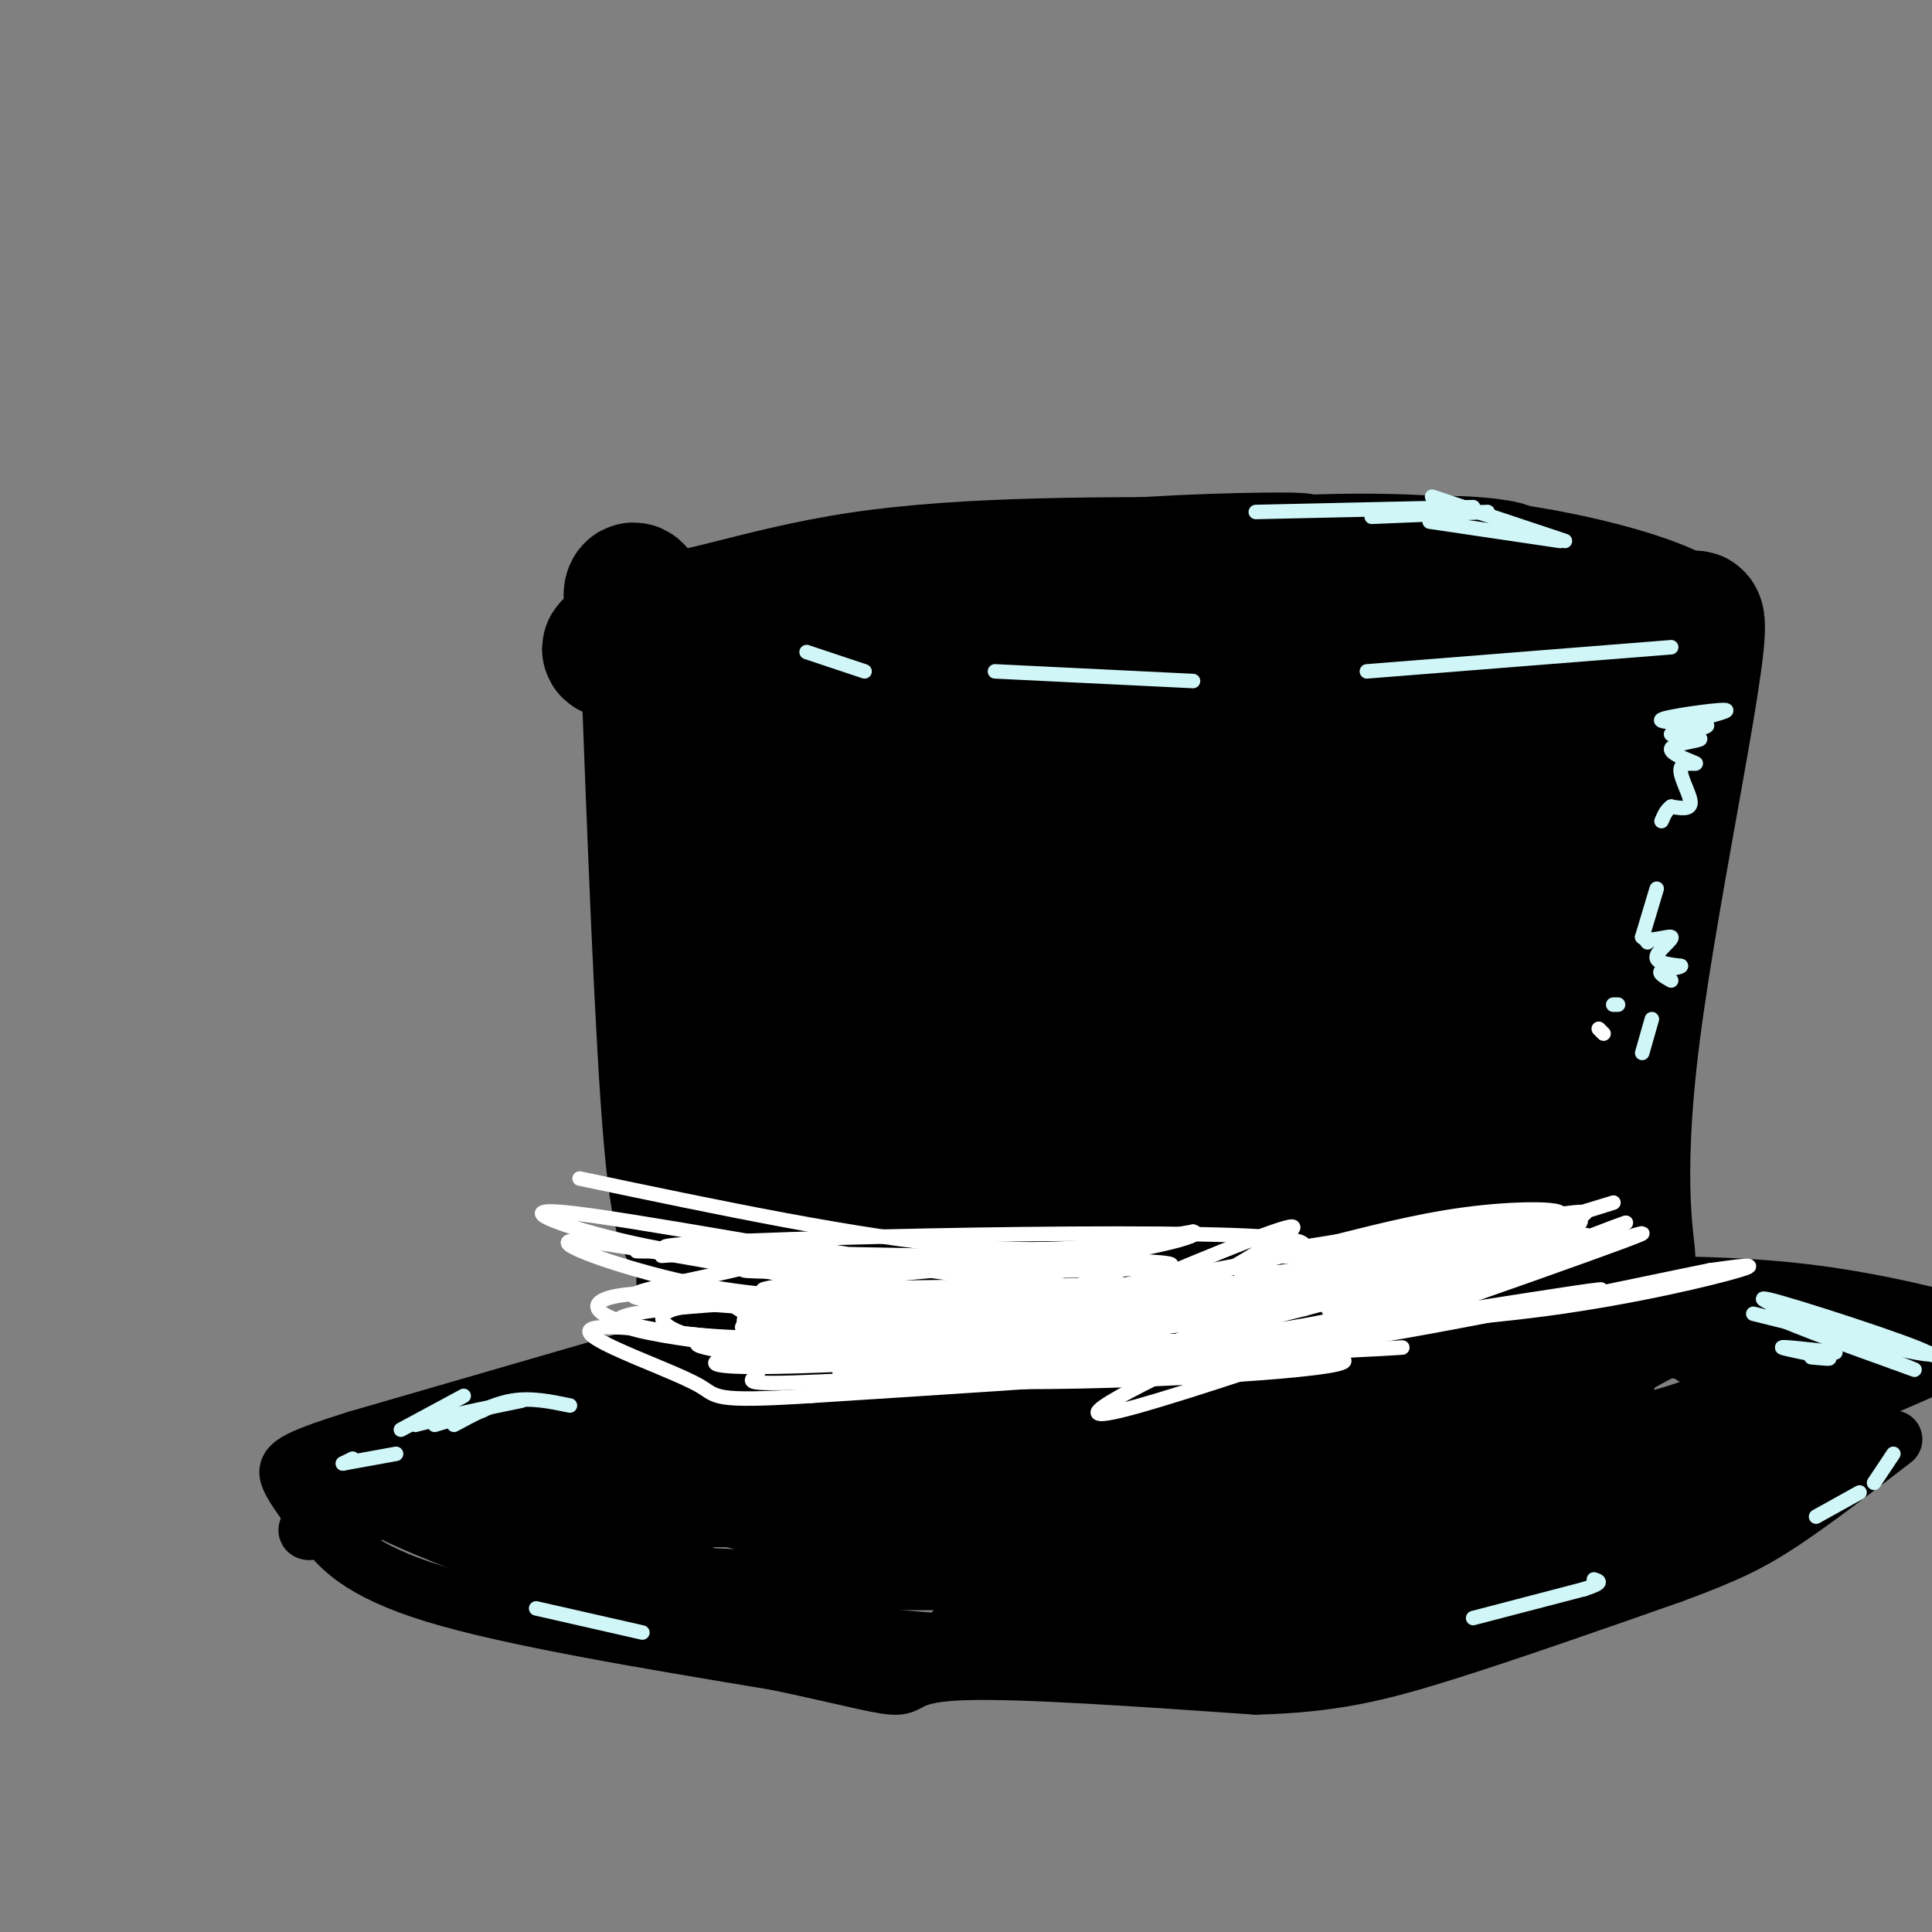 <svg viewBox='0 0 400 400' version='1.1' xmlns='http://www.w3.org/2000/svg' xmlns:xlink='http://www.w3.org/1999/xlink'><rect x="0" y="0" width="400" height="400" fill="#808080" stroke="none"/><g fill='none' stroke='rgb(0,0,0)' stroke-width='28' stroke-linecap='round' stroke-linejoin='round'><path d='M145,255c-2.083,0.833 -4.167,1.667 -6,-19c-1.833,-20.667 -3.417,-62.833 -5,-105'/><path d='M134,131c-2.440,-16.488 -6.042,-5.208 0,-3c6.042,2.208 21.726,-4.655 44,-8c22.274,-3.345 51.137,-3.173 80,-3'/><path d='M258,117c15.421,-0.756 13.972,-1.145 3,-1c-10.972,0.145 -31.469,0.823 -58,4c-26.531,3.177 -59.098,8.854 -71,12c-11.902,3.146 -3.139,3.761 6,2c9.139,-1.761 18.653,-5.897 28,-9c9.347,-3.103 18.528,-5.172 38,-6c19.472,-0.828 49.236,-0.414 79,0'/><path d='M283,119c19.713,-0.088 29.495,-0.308 29,-1c-0.495,-0.692 -11.267,-1.856 -15,-1c-3.733,0.856 -0.428,3.730 -10,8c-9.572,4.270 -32.021,9.934 -53,13c-20.979,3.066 -40.490,3.533 -60,4'/><path d='M174,142c-13.785,0.887 -18.247,1.103 -22,1c-3.753,-0.103 -6.798,-0.526 -1,-3c5.798,-2.474 20.440,-7.000 27,-10c6.560,-3.000 5.037,-4.474 35,-5c29.963,-0.526 91.413,-0.103 112,2c20.587,2.103 0.311,5.887 -17,9c-17.311,3.113 -31.655,5.557 -46,8'/><path d='M262,144c-22.898,2.251 -57.143,3.877 -78,4c-20.857,0.123 -28.325,-1.259 -26,-5c2.325,-3.741 14.444,-9.842 34,-15c19.556,-5.158 46.550,-9.374 69,-11c22.450,-1.626 40.358,-0.663 56,2c15.642,2.663 29.019,7.025 32,10c2.981,2.975 -4.434,4.564 -13,6c-8.566,1.436 -18.283,2.718 -28,4'/><path d='M308,139c-21.337,2.487 -60.679,6.704 -88,8c-27.321,1.296 -42.619,-0.330 -43,-3c-0.381,-2.670 14.156,-6.386 33,-8c18.844,-1.614 41.997,-1.127 63,0c21.003,1.127 39.858,2.893 41,5c1.142,2.107 -15.429,4.553 -32,7'/><path d='M282,148c-12.928,1.999 -29.249,3.495 -41,4c-11.751,0.505 -18.933,0.018 -17,-2c1.933,-2.018 12.981,-5.567 20,-7c7.019,-1.433 10.010,-0.751 13,1c2.990,1.751 5.980,4.570 8,5c2.020,0.430 3.069,-1.528 4,26c0.931,27.528 1.744,84.544 1,107c-0.744,22.456 -3.047,10.354 -4,-5c-0.953,-15.354 -0.558,-33.958 -2,-51c-1.442,-17.042 -4.721,-32.521 -8,-48'/><path d='M256,178c-3.516,-12.139 -8.306,-18.488 -12,-22c-3.694,-3.512 -6.292,-4.189 -10,-4c-3.708,0.189 -8.526,1.244 -11,23c-2.474,21.756 -2.603,64.212 -4,82c-1.397,17.788 -4.060,10.908 -6,8c-1.940,-2.908 -3.156,-1.845 -5,-19c-1.844,-17.155 -4.314,-52.528 -6,-69c-1.686,-16.472 -2.586,-14.044 -3,-15c-0.414,-0.956 -0.342,-5.296 -2,2c-1.658,7.296 -5.045,26.227 -6,48c-0.955,21.773 0.523,46.386 2,71'/><path d='M193,283c-1.358,8.451 -5.753,-5.922 -8,-8c-2.247,-2.078 -2.345,8.139 -5,-19c-2.655,-27.139 -7.866,-91.635 -11,-101c-3.134,-9.365 -4.190,36.402 0,78c4.190,41.598 13.626,79.028 12,66c-1.626,-13.028 -14.313,-76.514 -27,-140'/><path d='M154,159c-2.859,-21.318 3.493,-4.614 6,13c2.507,17.614 1.171,36.138 5,58c3.829,21.862 12.825,47.064 14,54c1.175,6.936 -5.470,-4.393 -10,-16c-4.530,-11.607 -6.947,-23.493 -7,-46c-0.053,-22.507 2.256,-55.637 4,-68c1.744,-12.363 2.924,-3.961 3,9c0.076,12.961 -0.952,30.481 0,47c0.952,16.519 3.884,32.036 7,43c3.116,10.964 6.416,17.375 11,24c4.584,6.625 10.453,13.464 13,14c2.547,0.536 1.774,-5.232 1,-11'/><path d='M201,280c0.097,-11.991 -0.162,-36.469 2,-59c2.162,-22.531 6.744,-43.114 9,-50c2.256,-6.886 2.187,-0.075 3,-1c0.813,-0.925 2.509,-9.585 3,7c0.491,16.585 -0.223,58.414 3,89c3.223,30.586 10.383,49.927 13,40c2.617,-9.927 0.690,-49.124 4,-80c3.310,-30.876 11.856,-53.431 16,-61c4.144,-7.569 3.885,-0.153 2,14c-1.885,14.153 -5.396,35.044 -6,50c-0.604,14.956 1.698,23.978 4,33'/><path d='M254,262c2.201,14.419 5.704,33.965 7,37c1.296,3.035 0.384,-10.442 1,-27c0.616,-16.558 2.761,-36.199 11,-64c8.239,-27.801 22.571,-63.763 22,-52c-0.571,11.763 -16.045,71.251 -21,105c-4.955,33.749 0.610,41.757 2,38c1.390,-3.757 -1.395,-19.281 -2,-31c-0.605,-11.719 0.970,-19.634 7,-37c6.030,-17.366 16.515,-44.183 27,-71'/><path d='M308,160c3.760,-10.797 -0.340,-2.291 1,-5c1.340,-2.709 8.119,-16.635 6,-3c-2.119,13.635 -13.136,54.831 -18,78c-4.864,23.169 -3.574,28.311 -2,41c1.574,12.689 3.431,32.924 4,33c0.569,0.076 -0.149,-20.007 -2,-27c-1.851,-6.993 -4.836,-0.895 4,-31c8.836,-30.105 29.494,-96.413 34,-105c4.506,-8.587 -7.141,40.547 -12,66c-4.859,25.453 -2.929,27.227 -1,29'/><path d='M322,236c1.005,14.445 4.017,36.056 3,36c-1.017,-0.056 -6.063,-21.779 0,-58c6.063,-36.221 23.235,-86.940 26,-86c2.765,0.940 -8.877,53.541 -13,86c-4.123,32.459 -0.725,44.777 -1,47c-0.275,2.223 -4.221,-5.651 -6,-15c-1.779,-9.349 -1.389,-20.175 -1,-31'/><path d='M330,215c0.792,-9.746 3.271,-18.611 4,-33c0.729,-14.389 -0.294,-34.303 -2,-39c-1.706,-4.697 -4.097,5.824 -4,37c0.097,31.176 2.680,83.009 2,98c-0.680,14.991 -4.623,-6.860 -6,-21c-1.377,-14.140 -0.189,-20.570 1,-27'/><path d='M325,230c-1.198,1.400 -4.694,18.401 -5,33c-0.306,14.599 2.577,26.797 2,32c-0.577,5.203 -4.615,3.413 -6,1c-1.385,-2.413 -0.117,-5.448 -1,-3c-0.883,2.448 -3.917,10.378 -7,13c-3.083,2.622 -6.215,-0.063 -11,-10c-4.785,-9.937 -11.224,-27.125 -15,-35c-3.776,-7.875 -4.888,-6.438 -6,-5'/><path d='M276,256c-1.999,1.712 -3.995,8.491 -5,17c-1.005,8.509 -1.019,18.748 -1,25c0.019,6.252 0.070,8.518 -4,3c-4.070,-5.518 -12.263,-18.820 -17,-34c-4.737,-15.180 -6.019,-32.238 -8,-41c-1.981,-8.762 -4.663,-9.228 -7,-10c-2.337,-0.772 -4.331,-1.850 -8,11c-3.669,12.850 -9.014,39.628 -12,51c-2.986,11.372 -3.612,7.337 -5,6c-1.388,-1.337 -3.537,0.023 -7,-1c-3.463,-1.023 -8.240,-4.429 -10,-21c-1.760,-16.571 -0.503,-46.306 -1,-49c-0.497,-2.694 -2.749,21.653 -5,46'/><path d='M186,259c-0.636,11.369 0.272,16.792 -1,18c-1.272,1.208 -4.726,-1.799 -8,-4c-3.274,-2.201 -6.370,-3.598 -8,-17c-1.630,-13.402 -1.795,-38.811 -3,-40c-1.205,-1.189 -3.451,21.842 -2,40c1.451,18.158 6.599,31.443 7,37c0.401,5.557 -3.944,3.386 -7,5c-3.056,1.614 -4.823,7.011 -7,-9c-2.177,-16.011 -4.765,-53.432 -5,-56c-0.235,-2.568 1.882,29.716 4,62'/><path d='M156,295c1.256,12.645 2.395,13.257 2,13c-0.395,-0.257 -2.324,-1.384 -5,-4c-2.676,-2.616 -6.098,-6.720 -7,-25c-0.902,-18.280 0.717,-50.735 3,-44c2.283,6.735 5.230,52.659 8,54c2.770,1.341 5.363,-41.903 6,-52c0.637,-10.097 -0.681,12.951 -2,36'/><path d='M161,273c1.123,14.723 4.930,33.531 3,35c-1.930,1.469 -9.597,-14.402 -2,-17c7.597,-2.598 30.459,8.077 54,13c23.541,4.923 47.761,4.095 48,3c0.239,-1.095 -23.503,-2.456 -39,-2c-15.497,0.456 -22.748,2.728 -30,5'/><path d='M195,310c-12.543,1.410 -28.900,2.434 -30,1c-1.100,-1.434 13.056,-5.326 30,-6c16.944,-0.674 36.676,1.871 62,0c25.324,-1.871 56.241,-8.158 45,-8c-11.241,0.158 -64.640,6.759 -93,9c-28.360,2.241 -31.680,0.120 -35,-2'/><path d='M174,304c7.165,0.694 42.578,3.429 73,1c30.422,-2.429 55.854,-10.022 64,-14c8.146,-3.978 -0.994,-4.342 -8,-2c-7.006,2.342 -11.878,7.391 -38,10c-26.122,2.609 -73.494,2.779 -93,2c-19.506,-0.779 -11.144,-2.508 -6,-4c5.144,-1.492 7.072,-2.746 9,-4'/><path d='M175,293c15.036,-2.001 48.127,-5.004 66,-4c17.873,1.004 20.527,6.015 35,8c14.473,1.985 40.766,0.944 30,2c-10.766,1.056 -58.591,4.207 -87,4c-28.409,-0.207 -37.403,-3.774 -26,-5c11.403,-1.226 43.201,-0.113 75,1'/><path d='M268,299c12.500,0.167 6.250,0.083 0,0'/></g>
<g fill='none' stroke='rgb(0,0,0)' stroke-width='12' stroke-linecap='round' stroke-linejoin='round'><path d='M143,278c0.000,0.000 -69.000,20.000 -69,20'/><path d='M74,298c-14.156,4.444 -15.044,5.556 -14,8c1.044,2.444 4.022,6.222 7,10'/><path d='M67,316c3.044,4.044 7.156,9.156 23,14c15.844,4.844 43.422,9.422 71,14'/><path d='M161,344c16.524,3.512 22.333,5.292 25,5c2.667,-0.292 2.190,-2.655 14,-3c11.810,-0.345 35.905,1.327 60,3'/><path d='M260,349c15.911,-0.378 25.689,-2.822 39,-7c13.311,-4.178 30.156,-10.089 47,-16'/><path d='M346,326c11.400,-4.178 16.400,-6.622 23,-11c6.600,-4.378 14.800,-10.689 23,-17'/><path d='M340,266c11.644,0.156 23.289,0.311 36,2c12.711,1.689 26.489,4.911 32,7c5.511,2.089 2.756,3.044 0,4'/><path d='M408,279c-9.333,4.667 -32.667,14.333 -56,24'/><path d='M387,277c-7.380,0.954 -14.759,1.907 -28,1c-13.241,-0.907 -32.343,-3.676 -24,-6c8.343,-2.324 44.131,-4.203 45,-3c0.869,1.203 -33.180,5.486 -39,8c-5.820,2.514 16.590,3.257 39,4'/><path d='M380,281c-5.027,5.302 -37.093,16.558 -44,20c-6.907,3.442 11.345,-0.930 26,-7c14.655,-6.070 25.711,-13.839 13,-9c-12.711,4.839 -49.191,22.287 -47,21c2.191,-1.287 43.051,-21.308 52,-26c8.949,-4.692 -14.015,5.945 -28,11c-13.985,5.055 -18.993,4.527 -24,4'/><path d='M328,295c-3.335,-1.227 0.328,-6.294 10,-12c9.672,-5.706 25.353,-12.049 26,-12c0.647,0.049 -13.741,6.491 -14,9c-0.259,2.509 13.611,1.085 22,1c8.389,-0.085 11.297,1.169 -2,8c-13.297,6.831 -42.799,19.237 -45,21c-2.201,1.763 22.900,-7.119 48,-16'/><path d='M373,294c-4.928,5.102 -41.249,25.858 -58,35c-16.751,9.142 -13.931,6.671 -19,6c-5.069,-0.671 -18.025,0.457 -16,0c2.025,-0.457 19.032,-2.498 31,-5c11.968,-2.502 18.899,-5.464 28,-10c9.101,-4.536 20.373,-10.644 30,-18c9.627,-7.356 17.608,-15.959 16,-16c-1.608,-0.041 -12.804,8.479 -24,17'/><path d='M361,303c-9.963,5.812 -22.871,11.842 -38,17c-15.129,5.158 -32.479,9.443 -46,12c-13.521,2.557 -23.214,3.384 -42,1c-18.786,-2.384 -46.664,-7.979 -29,-11c17.664,-3.021 80.871,-3.467 109,-4c28.129,-0.533 21.180,-1.152 25,-4c3.820,-2.848 18.410,-7.924 33,-13'/><path d='M373,301c3.560,-0.196 -4.042,5.813 -20,12c-15.958,6.187 -40.274,12.553 -66,16c-25.726,3.447 -52.861,3.976 -67,3c-14.139,-0.976 -15.280,-3.458 -16,-5c-0.720,-1.542 -1.019,-2.145 -1,-4c0.019,-1.855 0.356,-4.961 22,-5c21.644,-0.039 64.597,2.990 87,3c22.403,0.010 24.258,-2.997 22,-4c-2.258,-1.003 -8.629,-0.001 -15,1'/><path d='M319,318c-10.376,2.041 -28.815,6.644 -62,7c-33.185,0.356 -81.114,-3.535 -68,-3c13.114,0.535 87.273,5.497 101,10c13.727,4.503 -32.976,8.549 -57,10c-24.024,1.451 -25.368,0.309 -29,-1c-3.632,-1.309 -9.551,-2.784 -5,-4c4.551,-1.216 19.571,-2.174 23,-3c3.429,-0.826 -4.735,-1.522 -3,-1c1.735,0.522 13.367,2.261 25,4'/><path d='M244,337c13.451,1.053 34.580,1.685 39,3c4.420,1.315 -7.868,3.314 -32,3c-24.132,-0.314 -60.108,-2.941 -78,-5c-17.892,-2.059 -17.700,-3.549 -23,-8c-5.300,-4.451 -16.091,-11.863 -12,-15c4.091,-3.137 23.063,-1.998 47,1c23.937,2.998 52.839,7.857 61,10c8.161,2.143 -4.420,1.572 -17,1'/><path d='M229,327c-21.341,0.395 -66.193,0.881 -90,-1c-23.807,-1.881 -26.568,-6.130 -25,-9c1.568,-2.870 7.464,-4.361 9,-6c1.536,-1.639 -1.289,-3.426 14,0c15.289,3.426 48.691,12.064 67,15c18.309,2.936 21.525,0.171 18,-3c-3.525,-3.171 -13.790,-6.747 -31,-8c-17.210,-1.253 -41.364,-0.184 -58,-1c-16.636,-0.816 -25.753,-3.519 -17,-4c8.753,-0.481 35.377,1.259 62,3'/><path d='M178,313c11.362,0.546 8.768,0.410 5,1c-3.768,0.590 -8.710,1.905 -29,-1c-20.290,-2.905 -55.928,-10.029 -62,-12c-6.072,-1.971 17.424,1.210 35,0c17.576,-1.210 29.234,-6.810 33,-9c3.766,-2.190 -0.358,-0.968 -4,-1c-3.642,-0.032 -6.801,-1.318 -21,1c-14.199,2.318 -39.438,8.239 -47,11c-7.562,2.761 2.554,2.360 14,0c11.446,-2.360 24.223,-6.680 37,-11'/><path d='M139,292c7.351,-2.015 7.227,-1.552 3,-2c-4.227,-0.448 -12.558,-1.808 -32,5c-19.442,6.808 -49.995,21.784 -46,22c3.995,0.216 42.537,-14.326 45,-19c2.463,-4.674 -31.153,0.522 -40,5c-8.847,4.478 7.077,8.239 23,12'/><path d='M92,315c5.419,5.044 7.467,11.656 27,16c19.533,4.344 56.553,6.422 52,4c-4.553,-2.422 -50.678,-9.344 -62,-10c-11.322,-0.656 12.160,4.954 12,4c-0.160,-0.954 -23.960,-8.472 -38,-15c-14.040,-6.528 -18.318,-12.065 -16,-11c2.318,1.065 11.234,8.733 23,14c11.766,5.267 26.383,8.134 41,11'/><path d='M131,328c11.286,2.860 19.001,4.510 13,4c-6.001,-0.510 -25.718,-3.180 -37,-7c-11.282,-3.820 -14.128,-8.791 -12,-11c2.128,-2.209 9.230,-1.656 18,0c8.770,1.656 19.207,4.416 24,6c4.793,1.584 3.940,1.991 -2,2c-5.940,0.009 -16.967,-0.379 -24,-2c-7.033,-1.621 -10.071,-4.476 -9,-7c1.071,-2.524 6.250,-4.718 15,-5c8.750,-0.282 21.071,1.348 21,3c-0.071,1.652 -12.536,3.326 -25,5'/><path d='M113,316c-6.467,1.044 -10.133,1.156 -6,1c4.133,-0.156 16.067,-0.578 28,-1'/></g>
<g fill='none' stroke='rgb(255,255,255)' stroke-width='3' stroke-linecap='round' stroke-linejoin='round'><path d='M120,244c28.917,6.083 57.833,12.167 79,14c21.167,1.833 34.583,-0.583 48,-3'/><path d='M247,255c3.374,0.813 -12.191,4.347 -27,6c-14.809,1.653 -28.863,1.426 -43,1c-14.137,-0.426 -28.356,-1.052 -43,-4c-14.644,-2.948 -29.712,-8.217 -17,-7c12.712,1.217 53.203,8.919 75,12c21.797,3.081 24.898,1.540 28,0'/><path d='M220,263c8.004,-0.360 14.012,-1.259 12,0c-2.012,1.259 -12.046,4.676 -23,6c-10.954,1.324 -22.827,0.557 -34,0c-11.173,-0.557 -21.644,-0.902 -35,-4c-13.356,-3.098 -29.596,-8.950 -19,-8c10.596,0.950 48.027,8.700 74,12c25.973,3.300 40.486,2.150 55,1'/><path d='M250,270c-10.172,2.356 -63.102,7.744 -94,7c-30.898,-0.744 -39.763,-7.622 -26,-9c13.763,-1.378 50.153,2.744 70,4c19.847,1.256 23.151,-0.354 34,-5c10.849,-4.646 29.243,-12.327 33,-13c3.757,-0.673 -7.121,5.664 -18,12'/><path d='M249,266c-9.877,4.178 -25.571,8.624 -39,11c-13.429,2.376 -24.593,2.681 -31,3c-6.407,0.319 -8.058,0.653 -23,-1c-14.942,-1.653 -43.177,-5.291 -18,-8c25.177,-2.709 103.765,-4.488 116,-5c12.235,-0.512 -41.882,0.244 -96,1'/><path d='M158,267c1.606,-1.329 53.621,-5.152 52,-6c-1.621,-0.848 -56.878,1.278 -56,2c0.878,0.722 57.890,0.041 59,-1c1.110,-1.041 -53.683,-2.440 -70,-3c-16.317,-0.560 5.841,-0.280 28,0'/><path d='M171,259c8.721,0.998 16.525,3.494 36,4c19.475,0.506 50.622,-0.978 27,-2c-23.622,-1.022 -102.014,-1.583 -96,-3c6.014,-1.417 96.432,-3.691 123,-2c26.568,1.691 -10.716,7.345 -48,13'/><path d='M213,269c-16.456,4.137 -33.594,7.978 -47,9c-13.406,1.022 -23.078,-0.777 -27,-3c-3.922,-2.223 -2.092,-4.872 10,-5c12.092,-0.128 34.447,2.265 66,0c31.553,-2.265 72.303,-9.187 76,-9c3.697,0.187 -29.658,7.482 -57,11c-27.342,3.518 -48.671,3.259 -70,3'/><path d='M164,275c-12.905,0.474 -10.167,0.158 -10,-1c0.167,-1.158 -2.235,-3.160 25,-4c27.235,-0.840 84.108,-0.519 108,0c23.892,0.519 14.803,1.236 7,3c-7.803,1.764 -14.318,4.576 -29,7c-14.682,2.424 -37.530,4.460 -62,4c-24.470,-0.460 -50.563,-3.417 -57,-5c-6.437,-1.583 6.781,-1.791 20,-2'/><path d='M166,277c36.979,-3.632 119.427,-11.713 127,-11c7.573,0.713 -59.731,10.219 -93,14c-33.269,3.781 -32.505,1.838 -35,0c-2.495,-1.838 -8.249,-3.572 -10,-5c-1.751,-1.428 0.500,-2.551 16,-2c15.500,0.551 44.250,2.775 73,5'/><path d='M244,278c19.756,0.388 32.647,-1.142 11,0c-21.647,1.142 -77.833,4.956 -98,5c-20.167,0.044 -4.314,-3.680 30,-5c34.314,-1.320 87.090,-0.234 87,2c-0.090,2.234 -53.045,5.617 -106,9'/><path d='M168,289c-20.675,1.330 -19.363,0.154 -23,-2c-3.637,-2.154 -12.223,-5.287 -18,-8c-5.777,-2.713 -8.744,-5.005 4,-4c12.744,1.005 41.200,5.309 79,6c37.800,0.691 84.943,-2.231 80,-2c-4.943,0.231 -61.971,3.616 -119,7'/><path d='M171,286c-21.100,0.942 -14.349,-0.202 -14,-2c0.349,-1.798 -5.705,-4.250 21,-5c26.705,-0.750 86.168,0.201 98,2c11.832,1.799 -23.968,4.446 -53,5c-29.032,0.554 -51.295,-0.985 -49,-2c2.295,-1.015 29.147,-1.508 56,-2'/><path d='M230,282c34.994,-4.393 94.480,-14.375 101,-15c6.520,-0.625 -39.927,8.106 -72,12c-32.073,3.894 -49.772,2.951 -46,2c3.772,-0.951 29.016,-1.910 47,-4c17.984,-2.090 28.710,-5.311 39,-9c10.290,-3.689 20.145,-7.844 30,-12'/><path d='M329,256c7.476,-2.902 11.166,-4.158 3,-1c-8.166,3.158 -28.190,10.729 -43,15c-14.810,4.271 -24.408,5.241 -35,7c-10.592,1.759 -22.179,4.307 0,-3c22.179,-7.307 78.125,-24.467 80,-25c1.875,-0.533 -50.321,15.562 -70,22c-19.679,6.438 -6.839,3.219 6,0'/><path d='M270,271c15.045,-4.010 49.659,-14.034 45,-14c-4.659,0.034 -48.590,10.125 -57,13c-8.410,2.875 18.703,-1.465 35,-5c16.297,-3.535 21.778,-6.265 18,-7c-3.778,-0.735 -16.817,0.525 -29,3c-12.183,2.475 -23.511,6.166 -24,8c-0.489,1.834 9.860,1.810 23,-1c13.140,-2.810 29.070,-8.405 45,-14'/><path d='M326,254c1.028,-1.960 -18.902,0.142 -32,2c-13.098,1.858 -19.363,3.474 -23,5c-3.637,1.526 -4.648,2.963 -6,5c-1.352,2.037 -3.047,4.674 11,2c14.047,-2.674 43.836,-10.660 50,-14c6.164,-3.340 -11.298,-2.034 -27,0c-15.702,2.034 -29.644,4.796 -37,7c-7.356,2.204 -8.126,3.848 6,2c14.126,-1.848 43.149,-7.190 52,-10c8.851,-2.810 -2.471,-3.089 -13,-2c-10.529,1.089 -20.264,3.544 -30,6'/><path d='M277,257c-9.275,1.572 -17.464,2.502 -13,3c4.464,0.498 21.581,0.566 38,-2c16.419,-2.566 32.140,-7.764 24,-7c-8.140,0.764 -40.140,7.492 -52,11c-11.860,3.508 -3.581,3.796 14,1c17.581,-2.796 44.464,-8.676 40,-7c-4.464,1.676 -40.275,10.907 -50,14c-9.725,3.093 6.638,0.046 23,-3'/><path d='M301,267c17.699,-4.931 50.448,-15.759 35,-10c-15.448,5.759 -79.093,28.106 -100,34c-20.907,5.894 0.923,-4.664 12,-10c11.077,-5.336 11.402,-5.451 22,-6c10.598,-0.549 31.469,-1.532 50,-4c18.531,-2.468 34.723,-6.419 40,-8c5.277,-1.581 -0.362,-0.790 -6,0'/><path d='M354,263c-16.036,3.240 -53.125,11.340 -78,15c-24.875,3.660 -37.536,2.878 -49,3c-11.464,0.122 -21.733,1.146 -35,-2c-13.267,-3.146 -29.533,-10.462 -23,-12c6.533,-1.538 35.867,2.704 63,3c27.133,0.296 52.067,-3.352 77,-7'/><path d='M309,263c-12.923,2.753 -83.731,13.137 -117,17c-33.269,3.863 -28.997,1.206 -32,-3c-3.003,-4.206 -13.279,-9.963 -17,-11c-3.721,-1.037 -0.886,2.644 13,5c13.886,2.356 38.825,3.387 39,3c0.175,-0.387 -24.412,-2.194 -49,-4'/><path d='M146,270c-12.432,-0.890 -19.011,-1.114 -12,-3c7.011,-1.886 27.611,-5.433 26,-7c-1.611,-1.567 -25.434,-1.153 -28,-1c-2.566,0.153 16.124,0.044 23,0c6.876,-0.044 1.938,-0.022 -3,0'/><path d='M152,259c-3.000,0.167 -9.000,0.583 -15,1'/><path d='M332,214c0.000,0.000 -1.000,-1.000 -1,-1'/></g>
<g fill='none' stroke='rgb(208,246,247)' stroke-width='3' stroke-linecap='round' stroke-linejoin='round'><path d='M347,150c6.006,-1.476 12.012,-2.952 10,-3c-2.012,-0.048 -12.042,1.333 -13,2c-0.958,0.667 7.155,0.619 9,1c1.845,0.381 -2.577,1.190 -7,2'/><path d='M346,152c0.738,0.467 6.082,0.634 6,1c-0.082,0.366 -5.591,0.932 -6,2c-0.409,1.068 4.282,2.637 5,3c0.718,0.363 -2.538,-0.479 -3,1c-0.462,1.479 1.868,5.280 2,7c0.132,1.720 -1.934,1.360 -4,1'/><path d='M346,167c-1.000,0.667 -1.500,1.833 -2,3'/><path d='M343,184c0.000,0.000 -3.000,10.000 -3,10'/><path d='M340,194c1.131,1.333 5.458,-0.333 6,0c0.542,0.333 -2.702,2.667 -3,4c-0.298,1.333 2.351,1.667 5,2'/><path d='M348,200c-0.200,0.444 -3.200,0.556 -4,1c-0.800,0.444 0.600,1.222 2,2'/><path d='M342,211c0.000,0.000 -2.000,7.000 -2,7'/><path d='M324,112c-12.250,-4.083 -24.500,-8.167 -27,-9c-2.500,-0.833 4.750,1.583 12,4'/><path d='M323,112c0.000,0.000 -27.000,-4.000 -27,-4'/><path d='M308,106c0.000,0.000 -24.000,1.000 -24,1'/><path d='M305,105c0.000,0.000 -45.000,1.000 -45,1'/><path d='M346,134c0.000,0.000 -63.000,5.000 -63,5'/><path d='M247,141c0.000,0.000 -41.000,-2.000 -41,-2'/><path d='M179,139c0.000,0.000 -12.000,-4.000 -12,-4'/><path d='M118,291c-4.000,-0.833 -8.000,-1.667 -12,-1c-4.000,0.667 -8.000,2.833 -12,5'/><path d='M94,293c0.000,0.000 -8.000,2.000 -8,2'/><path d='M108,290c-6.083,1.250 -12.167,2.500 -14,3c-1.833,0.500 0.583,0.250 3,0'/><path d='M100,292c0.000,0.000 -10.000,3.000 -10,3'/><path d='M71,303c0.000,0.000 2.000,-1.000 2,-1'/><path d='M82,301c0.000,0.000 -11.000,2.000 -11,2'/><path d='M380,280c-5.711,-0.644 -11.422,-1.289 -11,-1c0.422,0.289 6.978,1.511 9,2c2.022,0.489 -0.489,0.244 -3,0'/><path d='M385,309c0.000,0.000 -9.000,5.000 -9,5'/><path d='M388,307c0.000,0.000 4.000,-6.000 4,-6'/><path d='M335,208c0.000,0.000 -1.000,0.000 -1,0'/><path d='M341,195c0.000,0.000 0.100,0.100 0.1,0.1'/><path d='M372,274c9.833,3.833 19.667,7.667 23,9c3.333,1.333 0.167,0.167 -3,-1'/><path d='M392,282c-8.190,-2.929 -27.167,-9.750 -25,-10c2.167,-0.250 25.476,6.071 32,8c6.524,1.929 -3.738,-0.536 -14,-3'/><path d='M385,277c-8.857,-3.024 -24.000,-9.083 -19,-8c5.000,1.083 30.143,9.310 33,11c2.857,1.690 -16.571,-3.155 -36,-8'/><path d='M96,289c0.000,0.000 -13.000,7.000 -13,7'/><path d='M111,333c0.000,0.000 22.000,5.000 22,5'/><path d='M305,335c0.000,0.000 23.000,-6.000 23,-6'/><path d='M328,329c4.167,-1.333 3.083,-1.667 2,-2'/></g>
</svg>